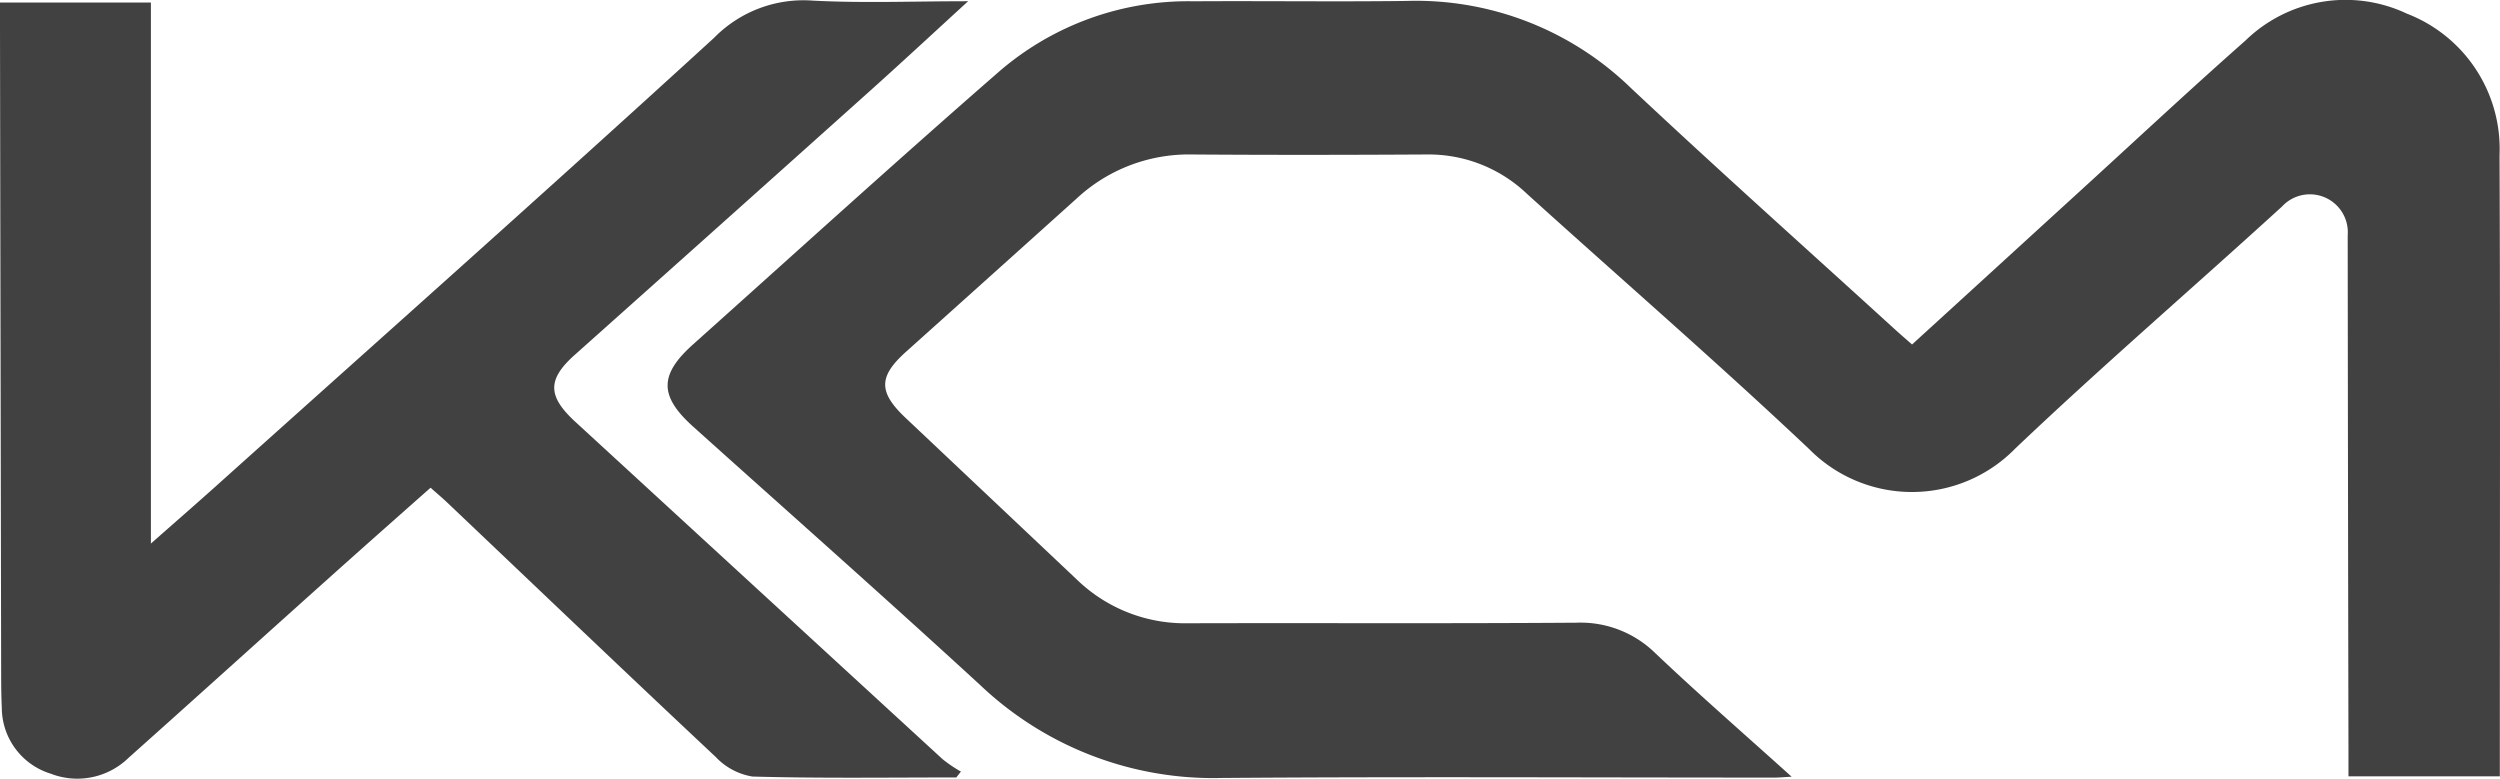 <svg xmlns="http://www.w3.org/2000/svg" width="87.539" height="27.265" viewBox="0 0 87.539 27.265"><g id="Group_55" data-name="Group 55" transform="translate(-37.729 107.998)"><g id="Group_56" data-name="Group 56" transform="translate(37.729 -107.998)"><path id="Path_22" data-name="Path 22" d="M1137.331,12.062c1.974-1.8,3.91-3.572,5.847-5.34s3.856-3.561,5.825-5.3a5.026,5.026,0,0,1,5.654-.943,5.076,5.076,0,0,1,3.244,4.951c.028,6.955.01,13.91.01,20.865v.889h-5.3c0-.232,0-.483,0-.734q-.018-9.106-.027-18.211a1.328,1.328,0,0,0-2.3-1.006c-3.1,2.829-6.288,5.574-9.332,8.465a5.06,5.06,0,0,1-7.226.027c-3.227-3.048-6.586-5.954-9.877-8.934a4.987,4.987,0,0,0-3.5-1.381c-2.748.016-5.5.02-8.246,0a5.766,5.766,0,0,0-4.039,1.555q-2.981,2.68-5.965,5.357c-.964.866-.965,1.41-.014,2.309q2.994,2.826,5.987,5.652a5.44,5.44,0,0,0,3.883,1.542c4.541-.013,9.082.013,13.623-.02a3.738,3.738,0,0,1,2.771,1.076c1.519,1.441,3.1,2.817,4.764,4.317-.286.015-.439.031-.592.031-6.453,0-12.906-.036-19.359.013A11.849,11.849,0,0,1,1104.712,24c-3.32-3.052-6.7-6.04-10.055-9.053-1.2-1.074-1.2-1.822-.013-2.885,3.576-3.2,7.124-6.425,10.741-9.575a10.129,10.129,0,0,1,6.787-2.441c2.486-.016,4.972.019,7.457-.012a10.8,10.8,0,0,1,7.847,3.04c3.044,2.858,6.16,5.639,9.246,8.453.191.174.387.342.609.538" transform="translate(-1070.378 -0.001)" fill="#414141"></path><path id="Path_23" data-name="Path 23" d="M33.49,27.846c-2.382,0-4.764.035-7.144-.032a2.266,2.266,0,0,1-1.282-.683c-3.152-2.955-6.276-5.94-9.409-8.915-.17-.162-.351-.313-.579-.515-1.2,1.063-2.374,2.1-3.541,3.146-2.346,2.1-4.683,4.215-7.034,6.312a2.571,2.571,0,0,1-2.725.555A2.424,2.424,0,0,1,.063,25.4C.04,24.923.041,24.444.04,23.966Q.019,12.783,0,1.6c0-.281,0-.563,0-.888H5.284V19.656c.84-.741,1.532-1.343,2.215-1.955C13.344,12.458,19.214,7.243,25.007,1.944a4.383,4.383,0,0,1,3.443-1.3c1.755.093,3.518.022,5.45.022C32.676,1.786,31.584,2.8,30.475,3.795q-5.169,4.632-10.348,9.252c-.968.865-.959,1.448.024,2.351q6.43,5.909,12.862,11.815a5,5,0,0,0,.634.428l-.158.2" transform="translate(0 -0.623)" fill="#414141"></path></g></g></svg>